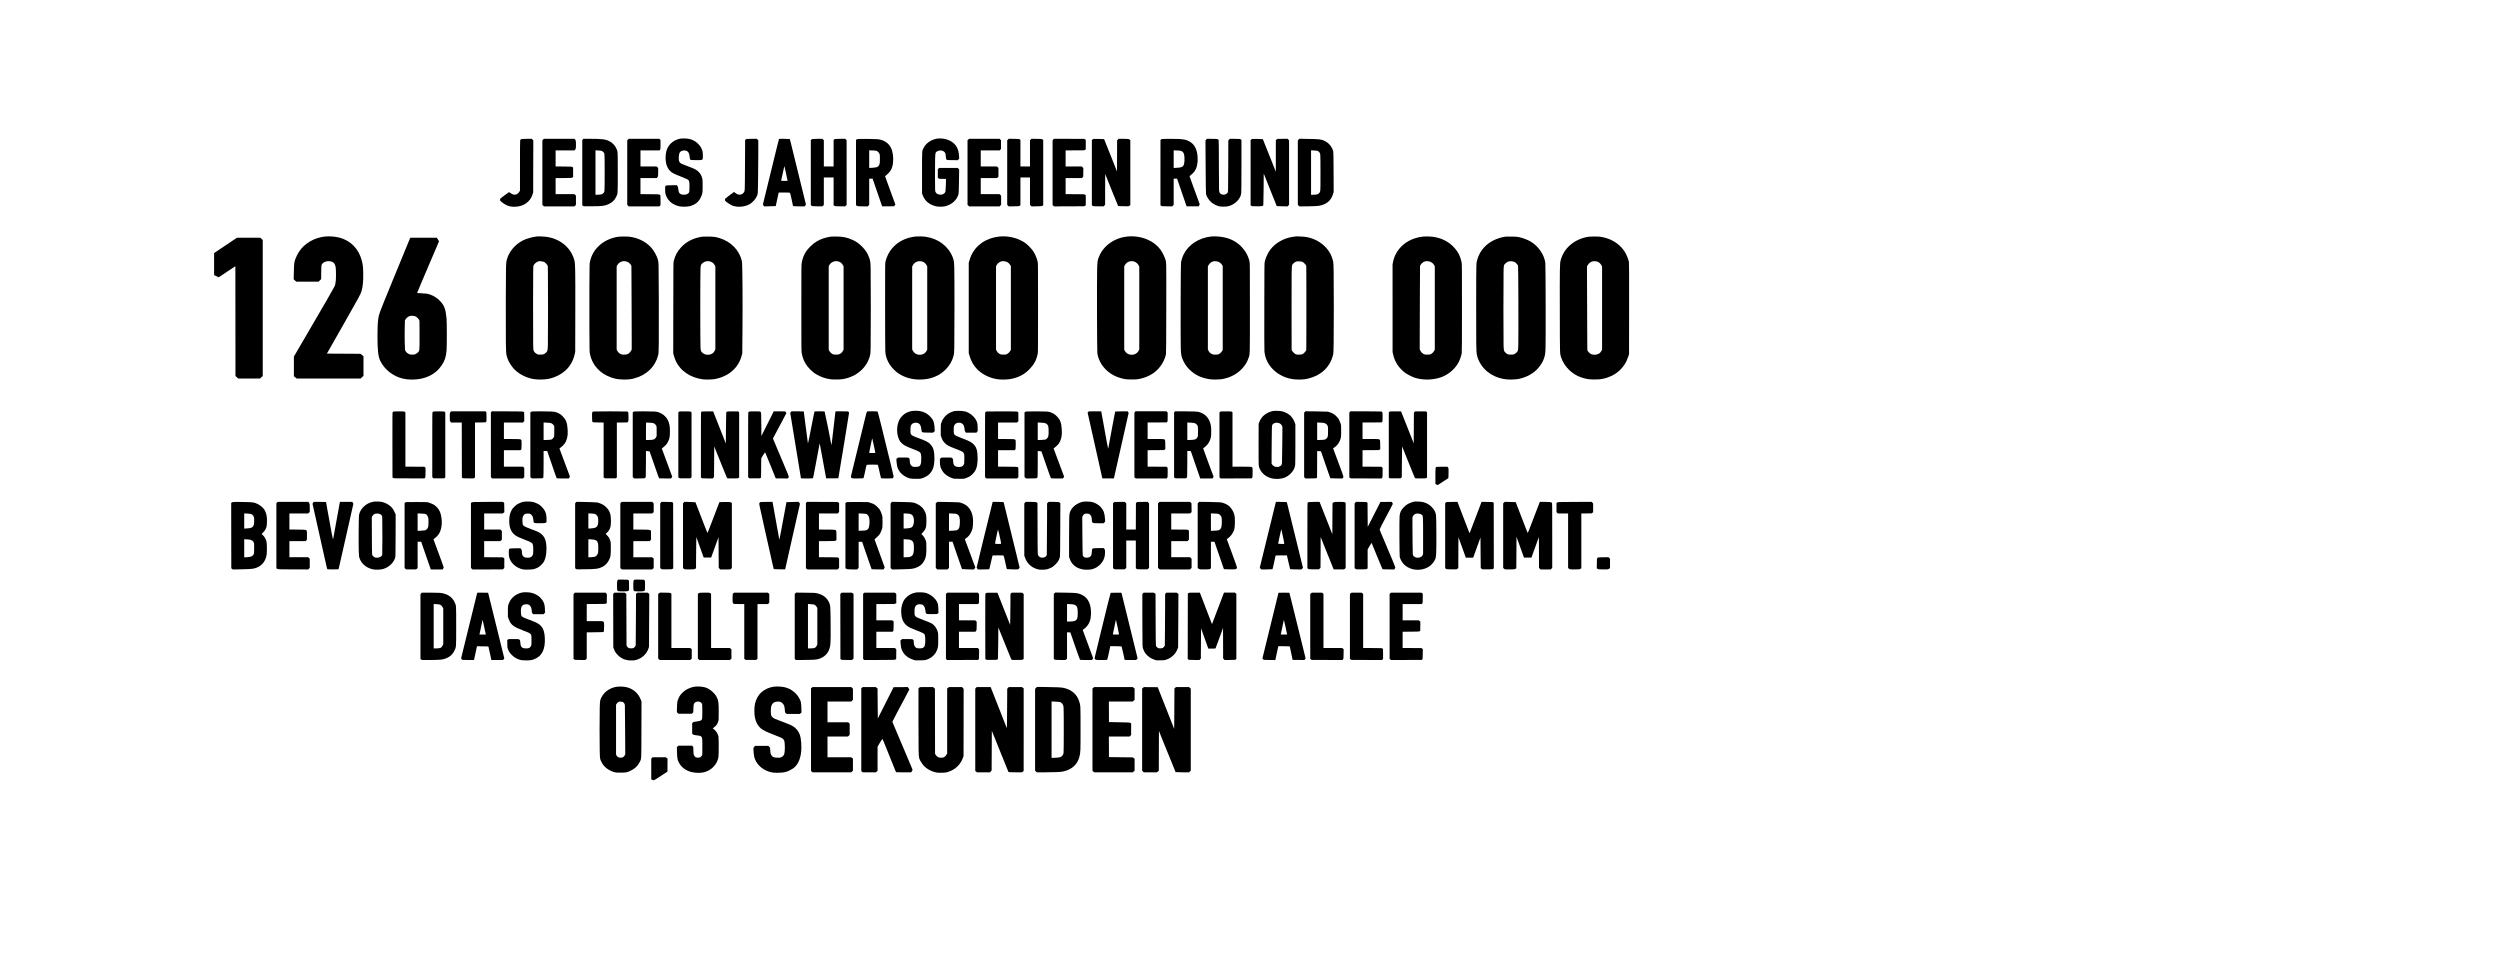<?xml version="1.0" encoding="UTF-8" standalone="yes"?>
<svg version="1.0" xmlns="http://www.w3.org/2000/svg" width="9213pt" height="3543pt" viewBox="0 0 12284 4724" preserveAspectRatio="xMidYMid meet">
  <g transform="translate(0,4724) scale(0.1,-0.1)" fill="#000000" stroke="none">
    <path d="M33447 40430 c-284 -45 -524 -215 -643 -455 -55 -112 -80 -210 -94
-369 -27 -314 45 -584 199 -749 96 -104 198 -158 556 -297 140 -55 275 -111
300 -125 105 -62 118 -107 113 -400 -3 -196 -5 -213 -26 -252 -47 -88 -166
-128 -319 -106 -137 20 -188 88 -207 276 -10 101 -15 116 -41 150 l-30 38
-250 -3 c-228 -3 -253 -5 -283 -23 -18 -11 -35 -30 -39 -43 -3 -12 -3 -93 -1
-180 5 -146 7 -163 36 -241 61 -163 160 -296 288 -387 84 -60 231 -128 333
-153 159 -40 419 -37 586 5 33 8 107 38 164 65 168 82 291 218 365 403 67 167
71 193 70 521 0 276 -2 306 -22 380 -33 119 -83 212 -157 292 -112 122 -184
160 -575 304 -118 44 -244 94 -280 112 -118 58 -150 139 -136 346 10 133 29
197 75 242 70 70 223 89 320 40 86 -44 123 -126 140 -308 5 -51 14 -100 21
-108 23 -28 86 -35 310 -34 265 0 289 5 308 64 18 52 10 305 -13 390 -37 140
-108 249 -241 374 -123 115 -251 181 -418 217 -85 19 -328 27 -409 14z"/>
    <path d="M46040 40429 c-187 -31 -371 -122 -503 -247 -68 -65 -119 -137 -169
-237 -66 -131 -63 -79 -63 -1195 l0 -1015 23 -65 c61 -170 175 -324 305 -412
86 -59 229 -123 332 -149 129 -34 360 -34 490 -1 318 82 566 310 641 592 12
43 17 178 24 635 l9 580 -36 37 -37 38 -456 0 -456 0 -32 -33 -32 -33 0 -205
0 -205 31 -30 30 -29 171 -3 171 -3 -7 -272 c-4 -150 -11 -295 -17 -324 -15
-75 -44 -113 -114 -148 -52 -26 -71 -30 -140 -30 -120 1 -200 48 -242 140 -17
37 -18 92 -21 769 -3 774 5 1086 31 1147 20 49 98 98 179 111 79 14 157 -1
220 -41 67 -43 87 -92 102 -251 17 -188 -7 -174 319 -178 l262 -3 38 39 39 40
-11 144 c-13 176 -37 275 -96 394 -117 238 -365 397 -690 444 -84 12 -219 11
-295 -1z"/>
    <path d="M25645 40411 c-43 -11 -73 -29 -85 -51 -7 -12 -10 -431 -10 -1252 l0
-1233 -33 -60 c-54 -97 -158 -154 -256 -141 -59 8 -141 47 -196 92 -25 20 -50
34 -57 31 -25 -9 -364 -259 -401 -295 -34 -33 -38 -41 -35 -82 3 -42 7 -48 76
-106 121 -101 257 -172 397 -210 95 -25 284 -30 404 -10 222 37 383 117 518
257 97 100 152 194 203 345 l28 81 3 1279 4 1280 -36 42 -36 42 -229 -1 c-126
-1 -242 -4 -259 -8z"/>
    <path d="M26687 40382 l-37 -38 0 -1585 0 -1585 38 -37 38 -37 750 0 750 0 37
38 37 38 0 225 0 225 -38 37 -38 37 -462 0 -462 0 0 394 0 395 398 3 c397 3
397 3 430 26 l32 23 0 234 0 233 -37 24 c-38 23 -40 23 -430 26 l-393 4 0 394
0 394 463 0 463 0 27 28 c40 42 47 80 47 257 0 177 -7 215 -47 257 l-27 28
-751 0 -751 0 -37 -38z"/>
    <path d="M28636 40386 l-26 -35 0 -1598 0 -1599 33 -25 32 -24 395 0 c520 1
649 17 838 106 176 82 287 189 367 354 83 170 79 107 80 1195 0 778 -3 977
-14 1025 -49 220 -204 419 -403 519 -191 96 -352 115 -969 116 l-307 0 -26
-34z m930 -561 c21 -9 54 -30 72 -48 69 -66 66 -44 72 -554 3 -255 3 -671 0
-925 -6 -511 -3 -489 -72 -555 -54 -52 -97 -64 -245 -70 l-133 -6 0 1093 0
1093 133 -6 c90 -3 146 -11 173 -22z"/>
    <path d="M30857 40382 l-37 -38 0 -1585 0 -1585 38 -37 38 -37 750 0 750 0 30
31 29 30 0 239 c0 233 -1 240 -22 261 -33 34 -88 37 -545 38 l-418 1 0 395 0
395 398 0 398 0 27 28 c41 43 47 80 47 282 l0 186 -38 37 -38 37 -397 0 -397
0 0 395 0 395 468 0 468 0 25 33 c24 32 24 34 24 254 l0 222 -29 30 -30 31
-751 0 -751 0 -37 -38z"/>
    <path d="M36695 40413 c-16 -3 -42 -16 -56 -29 l-26 -25 -7 -1241 c-8 -1381
-1 -1254 -74 -1354 -88 -120 -282 -117 -415 6 l-45 41 -206 -151 c-113 -83
-214 -162 -226 -177 -12 -15 -20 -41 -20 -63 0 -32 7 -44 45 -79 57 -53 227
-164 297 -195 140 -61 355 -82 537 -52 247 42 413 133 566 313 77 90 149 228
165 318 13 71 28 1118 29 2010 l1 611 -38 37 -38 37 -229 -1 c-127 -1 -243 -4
-260 -6z"/>
    <path d="M38277 40414 c-3 -5 -55 -214 -117 -464 -550 -2241 -671 -2737 -673
-2751 0 -8 12 -34 29 -58 l29 -43 285 7 c157 4 286 8 287 9 2 2 111 502 140
639 l6 27 266 0 c198 0 272 -3 284 -12 12 -9 34 -94 76 -288 33 -151 63 -294
67 -318 5 -34 12 -46 31 -53 13 -5 142 -9 286 -9 l262 0 33 40 c17 21 32 45
32 53 0 11 -653 2673 -753 3070 -19 76 -38 142 -42 145 -10 10 -522 16 -528 6z
m348 -1707 c41 -192 75 -351 75 -353 0 -6 -273 -4 -298 2 -16 5 -21 12 -17 24
3 10 37 164 76 342 71 329 79 361 85 343 2 -5 37 -167 79 -358z"/>
    <path d="M39927 40410 c-20 -4 -49 -17 -62 -30 l-25 -23 0 -1597 0 -1597 25
-23 c34 -32 88 -39 330 -39 l210 0 38 34 37 35 0 675 0 675 240 0 240 0 0
-682 0 -683 37 -25 c36 -25 39 -25 282 -28 l246 -3 38 36 37 35 0 1588 -1
1587 -34 38 -34 39 -249 -4 c-246 -3 -249 -3 -285 -28 l-37 -25 0 -652 0 -653
-240 0 -240 0 0 648 0 647 -40 33 -39 32 -218 -1 c-120 -1 -235 -5 -256 -9z"/>
    <path d="M42165 40412 c-27 -4 -62 -16 -77 -27 l-27 -20 -1 -1601 0 -1601 24
-22 c37 -35 83 -41 326 -41 l226 0 37 38 37 38 0 642 0 642 83 0 84 0 234
-680 234 -680 295 2 294 3 30 43 31 43 -24 67 c-13 37 -112 308 -221 602 -256
694 -260 705 -260 717 0 6 36 39 79 75 192 156 281 325 311 593 29 261 -10
549 -100 729 -117 238 -342 386 -645 426 -92 12 -895 22 -970 12z m907 -585
c55 -23 113 -81 139 -140 23 -49 24 -63 24 -252 0 -162 -4 -211 -18 -258 -23
-75 -73 -131 -135 -151 -48 -16 -227 -36 -319 -36 l-53 0 0 431 0 432 163 -5
c112 -4 174 -11 199 -21z"/>
    <path d="M47577 40382 l-37 -38 0 -1585 0 -1585 38 -37 38 -37 750 0 750 0 37
38 37 38 0 225 0 225 -38 37 -38 37 -462 0 -462 0 0 395 0 395 396 0 396 0 39
31 39 31 0 219 0 219 -37 35 -38 34 -397 1 -398 0 0 395 0 395 468 0 467 0 30
38 30 37 0 212 0 212 -34 35 -35 36 -751 0 -751 0 -37 -38z"/>
    <path d="M49528 40383 l-38 -39 0 -1585 0 -1585 39 -38 39 -38 249 4 c247 3
250 3 286 28 l37 25 0 683 0 682 235 0 235 0 0 -673 0 -673 39 -38 39 -38 243
4 c237 3 245 4 287 27 l42 25 0 1606 0 1606 -42 25 c-42 23 -50 24 -287 27
l-243 4 -39 -38 -39 -38 0 -643 0 -643 -235 0 -235 0 0 653 0 652 -37 25 c-36
25 -39 25 -287 28 l-251 3 -37 -38z"/>
    <path d="M51753 40381 l-33 -40 0 -1590 0 -1590 38 -31 37 -31 740 3 740 3 38
23 37 24 0 248 0 248 -37 24 -38 23 -457 3 -458 4 0 394 0 394 403 0 402 0 30
38 30 37 3 209 3 209 -37 38 -38 39 -398 0 -398 0 0 395 0 394 463 3 462 3 33
23 32 23 0 234 0 233 -37 24 -38 23 -745 3 -745 3 -32 -40z"/>
    <path d="M53735 40413 c-16 -2 -42 -16 -57 -31 l-28 -26 0 -1601 0 -1601 33
-25 c32 -24 35 -24 287 -27 l255 -3 37 38 38 39 2 756 3 757 315 -786 c173
-431 318 -787 322 -789 3 -2 121 -5 260 -7 l254 -2 42 28 42 27 -1 1598 0
1597 -30 24 c-44 35 -89 40 -329 41 l-216 0 -37 -38 -37 -38 -2 -765 -3 -765
-315 794 c-173 436 -317 795 -320 797 -9 5 -484 13 -515 8z"/>
    <path d="M57125 40411 c-27 -3 -62 -15 -77 -26 l-27 -20 -1 -1605 0 -1605 37
-25 c36 -25 39 -25 286 -28 l249 -4 39 38 39 38 0 643 0 643 83 0 84 0 234
-680 234 -680 292 0 293 0 31 43 c22 30 29 49 25 68 -3 14 -113 318 -245 675
-131 357 -242 661 -246 675 -6 23 3 33 77 93 192 156 278 324 309 604 15 136
5 342 -22 474 -63 310 -214 501 -483 608 -104 42 -201 59 -391 70 -176 10
-741 11 -820 1z m921 -590 c58 -26 109 -82 128 -144 24 -77 35 -229 26 -349
-22 -276 -71 -317 -400 -334 l-130 -7 0 433 0 433 167 -7 c128 -5 177 -11 209
-25z"/>
    <path d="M59267 40378 l-35 -43 8 -1290 c6 -855 12 -1307 19 -1339 27 -121
136 -294 249 -397 99 -89 248 -167 392 -205 89 -24 346 -24 443 0 226 54 434
201 551 389 65 104 83 157 96 277 6 65 10 551 10 1350 l0 1248 -37 24 c-37 22
-46 23 -288 26 l-250 3 -35 -43 -35 -43 -5 -1260 c-5 -1237 -5 -1261 -25
-1294 -61 -103 -215 -140 -327 -78 -66 36 -89 85 -99 206 -4 58 -8 627 -8
1263 -1 711 -5 1166 -11 1182 -5 14 -24 33 -42 43 -29 16 -65 18 -284 21
l-251 3 -36 -43z"/>
    <path d="M61535 40413 c-16 -2 -42 -16 -57 -31 l-28 -26 0 -1601 0 -1601 33
-25 c32 -24 33 -24 282 -24 285 0 296 3 310 72 5 21 11 375 14 787 l6 749 319
-799 c176 -439 320 -800 320 -801 1 0 119 -5 264 -9 l263 -7 40 39 39 38 0
1586 0 1586 -39 38 -39 38 -244 -4 -244 -3 -42 -28 -42 -27 -1 -778 0 -777
-28 70 c-332 838 -604 1521 -609 1527 -8 8 -475 18 -517 11z"/>
    <path d="M63808 40383 l-38 -39 0 -1585 0 -1585 39 -38 40 -39 418 6 c534 8
625 20 811 107 219 103 337 240 417 485 l36 110 -4 970 c-3 717 -7 984 -16
1025 -18 77 -81 209 -134 277 -87 111 -177 185 -298 243 -162 77 -241 86 -834
95 l-400 7 -37 -39z m923 -553 c22 -6 53 -28 77 -54 78 -84 72 -5 75 -978 1
-670 -1 -887 -11 -933 -17 -83 -50 -127 -117 -160 -50 -25 -69 -28 -195 -33
l-140 -5 0 1093 0 1093 138 -6 c75 -4 153 -11 173 -17z"/>
    <path d="M15977 35619 c-526 -50 -1024 -341 -1289 -754 -59 -91 -138 -250
-172 -345 -62 -172 -66 -205 -77 -619 l-9 -383 62 -59 63 -58 550 -1 551 0 61
63 62 62 4 325 c3 220 8 337 16 364 42 129 226 213 413 188 156 -21 229 -86
274 -248 22 -78 31 -495 15 -686 -13 -152 -29 -226 -70 -314 -46 -99 -421
-747 -1490 -2577 l-501 -858 0 -482 0 -482 69 -57 69 -58 1570 0 1570 0 71 66
71 66 0 481 0 482 -72 60 -72 60 -827 5 -827 5 57 100 c32 55 125 219 208 365
83 146 335 589 560 985 780 1371 823 1450 878 1625 62 199 90 499 83 895 -6
284 -19 399 -69 595 -149 579 -552 993 -1104 1134 -205 53 -490 75 -698 55z"/>
    <path d="M26400 35624 c-254 -29 -514 -101 -705 -197 -385 -193 -689 -555
-790 -941 -48 -188 -47 -139 -52 -2051 -5 -1987 2 -2501 35 -2645 53 -229 152
-422 320 -623 217 -262 572 -463 957 -543 220 -46 592 -43 814 5 295 65 572
202 786 389 237 207 410 507 476 829 l23 108 4 1910 c4 2122 -1 2408 -42 2571
-106 424 -393 779 -800 988 -187 96 -428 167 -626 185 -138 12 -351 20 -400
15z m209 -1225 c46 -5 99 -16 117 -24 45 -19 130 -99 162 -155 l27 -45 7 -305
c9 -455 8 -3321 -2 -3580 -11 -290 -14 -302 -99 -383 -84 -79 -124 -92 -276
-92 -99 1 -115 3 -160 27 -64 33 -128 94 -156 150 -21 39 -23 63 -31 293 -5
138 -7 1062 -5 2055 3 1521 6 1811 18 1843 36 97 166 203 269 220 14 2 30 5
35 6 6 0 48 -4 94 -10z"/>
    <path d="M44998 35620 c-342 -36 -660 -155 -904 -338 -292 -219 -487 -515
-583 -886 -21 -79 -21 -88 -21 -2165 0 -1182 5 -2153 10 -2241 10 -167 32
-270 90 -415 109 -274 322 -530 585 -701 288 -187 637 -284 1020 -284 511 0
946 168 1265 489 205 206 332 430 401 705 17 68 22 132 29 396 11 421 12 3486
0 3865 -9 332 -19 397 -76 548 -206 540 -700 918 -1322 1012 -124 19 -381 26
-494 15z m346 -1240 c72 -27 144 -94 184 -168 l32 -60 0 -2047 0 -2047 -31
-59 c-75 -139 -227 -210 -402 -187 -119 16 -224 93 -281 206 l-26 51 0 2036 0
2036 29 57 c90 178 299 255 495 182z"/>
    <path d="M49115 35619 c-303 -29 -605 -132 -835 -285 -322 -214 -536 -508
-644 -884 l-36 -124 0 -2219 0 -2218 25 -89 c83 -296 211 -525 400 -714 197
-198 489 -361 784 -437 168 -44 294 -59 489 -59 196 0 337 17 511 61 315 81
554 220 787 461 210 217 328 437 391 729 17 80 18 200 18 2264 0 1808 -2 2192
-14 2250 -37 191 -133 415 -242 569 -78 110 -255 290 -366 373 -104 78 -314
182 -469 232 -257 84 -533 115 -799 90z m249 -1219 c124 -18 198 -66 268 -174
l38 -59 0 -2057 0 -2057 -27 -49 c-36 -65 -107 -134 -168 -164 -45 -22 -63
-25 -170 -25 -111 0 -124 2 -176 28 -66 32 -127 94 -163 166 l-26 50 0 2049 0
2048 30 56 c52 97 152 171 249 188 64 11 68 11 145 0z"/>
    <path d="M55405 35619 c-422 -39 -816 -225 -1096 -516 -145 -152 -249 -315
-324 -514 -58 -150 -64 -202 -76 -584 -15 -488 -6 -3958 10 -4110 14 -127 58
-271 126 -411 191 -394 563 -694 1022 -823 202 -57 274 -66 548 -66 234 1 258
2 380 28 396 84 706 256 944 523 180 202 321 485 352 704 9 63 13 647 15 2280
3 2389 7 2200 -52 2385 -37 116 -133 311 -206 417 -327 480 -973 749 -1643
687z m287 -1220 c112 -24 208 -100 262 -207 l26 -51 0 -2036 0 -2036 -26 -51
c-76 -151 -231 -229 -408 -206 -121 16 -219 83 -275 187 l-31 59 0 2046 0
2047 26 50 c79 157 249 235 426 198z"/>
    <path d="M59511 35619 c-598 -67 -1101 -390 -1343 -862 -61 -118 -123 -307
-139 -422 -16 -123 -25 -3867 -10 -4230 14 -331 32 -409 141 -630 146 -295
399 -543 717 -703 157 -80 427 -155 620 -173 155 -15 445 -7 567 16 423 76
779 279 1035 590 115 139 187 267 246 435 75 218 70 29 70 2480 0 2109 -1
2198 -19 2275 -134 575 -595 1029 -1189 1170 -220 52 -513 75 -696 54z m356
-1241 c64 -23 152 -101 187 -165 l26 -46 0 -2060 0 -2060 -30 -52 c-37 -65
-105 -129 -168 -158 -39 -18 -65 -22 -162 -22 -111 0 -118 1 -182 33 -76 37
-124 87 -162 168 l-26 55 0 2042 0 2043 35 60 c59 100 148 167 244 184 64 12
176 1 238 -22z"/>
    <path d="M63680 35624 c-14 -2 -65 -9 -115 -15 -373 -47 -733 -213 -987 -457
-129 -125 -213 -237 -292 -392 -75 -148 -110 -241 -139 -370 -21 -95 -21 -102
-24 -2195 -3 -1315 0 -2143 6 -2216 28 -337 174 -644 426 -894 274 -274 648
-446 1051 -485 253 -24 491 -9 699 45 630 161 1059 579 1197 1164 18 76 21
138 28 556 11 603 11 2878 0 3490 -8 506 -9 513 -72 705 -183 562 -753 991
-1393 1049 -132 12 -350 20 -385 15z m313 -1248 c54 -27 133 -101 165 -155
l27 -46 5 -1035 c4 -569 4 -1501 0 -2071 l-5 -1037 -40 -57 c-45 -66 -117
-127 -172 -147 -50 -17 -246 -17 -296 0 -48 17 -150 111 -185 171 l-27 46 -3
1895 c-3 1909 1 2210 32 2283 18 44 105 123 169 153 48 23 61 25 172 22 92 -3
129 -8 158 -22z"/>
    <path d="M69953 35618 c-134 -9 -290 -41 -438 -90 -417 -138 -741 -406 -930
-769 -67 -131 -108 -245 -137 -394 l-23 -110 1 -2155 0 -2155 23 -105 c45
-206 113 -367 228 -539 91 -137 235 -285 373 -384 116 -82 341 -197 465 -236
435 -140 991 -115 1393 62 334 147 617 411 774 720 61 121 126 315 141 424 9
66 12 622 12 2223 0 2035 -1 2140 -18 2235 -38 204 -115 396 -219 547 -254
368 -613 602 -1067 694 -143 29 -405 44 -578 32z m246 -1218 c116 -19 204 -80
266 -184 l35 -60 0 -2049 0 -2050 -32 -55 c-42 -75 -98 -129 -167 -161 -50
-23 -68 -26 -171 -26 -105 0 -120 2 -171 27 -70 35 -128 93 -168 168 l-31 58
1 918 c1 506 4 1430 8 2054 l6 1135 22 41 c29 55 106 129 162 156 77 37 138
44 240 28z"/>
    <path d="M30335 35601 c-356 -64 -667 -214 -905 -438 -229 -216 -372 -468
-442 -783 -20 -93 -21 -124 -27 -1200 -3 -608 -3 -1584 0 -2170 5 -1051 6
-1066 28 -1173 112 -542 505 -968 1066 -1153 193 -63 317 -84 535 -91 223 -7
390 7 545 47 624 158 1054 567 1201 1142 27 102 27 106 34 603 9 622 1 3538
-10 3810 -7 172 -12 213 -34 288 -62 207 -198 449 -340 604 -264 287 -648 474
-1071 523 -146 16 -464 11 -580 -9z m398 -1201 c37 -6 89 -21 115 -34 57 -29
126 -97 156 -151 l21 -40 6 -1180 c4 -649 7 -1573 8 -2053 l1 -873 -26 -51
c-36 -71 -107 -143 -173 -175 -51 -26 -66 -28 -171 -28 -103 0 -121 3 -171 26
-69 32 -125 86 -167 161 l-32 55 0 2050 0 2049 35 60 c73 122 162 176 320 193
6 0 41 -4 78 -9z"/>
    <path d="M34445 35601 c-404 -75 -712 -234 -966 -499 -188 -195 -308 -418
-376 -697 -16 -65 -18 -234 -20 -2299 l-3 -2229 34 -122 c20 -67 51 -158 70
-204 224 -522 735 -877 1370 -952 124 -15 452 -6 561 14 207 39 368 93 537
179 400 203 679 545 790 968 l30 115 10 1113 c14 1422 -1 3292 -27 3412 -117
538 -536 971 -1108 1144 -189 57 -274 68 -552 72 -211 3 -266 1 -350 -15z
m440 -1206 c62 -17 136 -58 172 -97 12 -13 38 -50 57 -82 l36 -60 0 -2043 0
-2044 -26 -52 c-39 -76 -69 -112 -125 -147 -67 -44 -130 -61 -225 -61 -102 0
-168 24 -250 90 -76 62 -90 95 -104 242 -14 152 -15 3759 0 3921 12 143 28
186 89 239 110 98 238 129 376 94z"/>
    <path d="M40825 35613 c-84 -10 -252 -49 -350 -80 -256 -82 -462 -208 -661
-407 -240 -240 -358 -464 -420 -801 -18 -95 -19 -196 -19 -2210 0 -2005 1
-2115 18 -2220 45 -265 133 -467 292 -670 71 -91 201 -219 290 -287 241 -183
568 -308 887 -339 150 -14 449 -7 568 15 660 119 1159 552 1316 1144 24 88 27
123 34 377 11 370 11 3593 0 3945 -9 294 -17 348 -76 510 -73 205 -176 362
-349 536 -148 149 -263 231 -445 318 -272 129 -504 177 -855 174 -110 0 -213
-3 -230 -5z m429 -1242 c71 -35 111 -74 160 -155 l36 -60 0 -2049 0 -2049 -40
-68 c-46 -78 -83 -113 -160 -149 -49 -23 -67 -26 -170 -26 -97 0 -123 4 -162
22 -63 29 -131 93 -168 158 l-30 52 0 2057 0 2057 21 41 c91 179 332 259 513
169z"/>
    <path d="M73985 35614 c-688 -103 -1199 -503 -1383 -1084 -70 -219 -65 -74
-69 -2145 -4 -1946 2 -2437 32 -2575 59 -267 204 -529 406 -730 270 -269 655
-444 1061 -481 185 -17 454 -6 603 25 385 80 740 281 957 543 132 158 217 303
273 463 55 157 64 220 76 510 15 379 6 4062 -10 4183 -56 409 -343 826 -724
1049 -159 93 -390 180 -583 219 -92 18 -149 22 -359 24 -137 2 -263 1 -280 -1z
m369 -1225 c27 -5 64 -19 82 -30 51 -31 142 -135 155 -177 14 -46 25 -3477 12
-3882 -10 -299 -11 -305 -90 -385 -26 -25 -69 -58 -97 -73 -46 -24 -62 -26
-161 -27 -152 0 -192 13 -276 92 -85 81 -89 94 -100 378 -9 258 -10 3176 0
3600 7 334 7 333 105 422 107 98 192 117 370 82z"/>
    <path d="M78039 35605 c-333 -52 -649 -197 -889 -407 -229 -200 -383 -449
-467 -753 -41 -149 -45 -409 -40 -2560 5 -2166 -1 -2005 72 -2222 145 -435
533 -818 980 -967 214 -72 357 -97 591 -103 356 -10 634 47 919 188 304 150
554 399 707 703 22 45 62 142 87 216 l46 135 3 2240 c2 1693 0 2253 -9 2295
-37 174 -134 395 -240 551 -257 375 -703 632 -1194 689 -125 14 -462 11 -566
-5z m476 -1231 c70 -32 138 -101 176 -175 l29 -58 0 -2044 0 -2043 -36 -60
c-48 -81 -79 -110 -149 -145 -102 -50 -245 -54 -348 -10 -58 25 -141 101 -170
156 l-22 40 -6 1130 c-4 622 -7 1549 -8 2060 l-1 930 31 53 c57 101 155 174
257 192 79 15 186 3 247 -26z"/>
    <path d="M11083 35183 l-563 -376 0 -544 0 -544 78 -35 c42 -20 94 -43 115
-51 l38 -16 407 272 407 271 3 -2698 2 -2698 69 -62 70 -62 531 0 532 0 69 61
69 61 0 3343 0 3342 -59 56 -60 57 -573 -1 -573 0 -562 -376z"/>
    <path d="M20145 35528 c-93 -225 -822 -1997 -1008 -2453 -506 -1238 -519
-1275 -552 -1508 -26 -190 -38 -441 -37 -837 0 -712 35 -1017 142 -1231 217
-435 644 -763 1131 -867 155 -34 255 -44 434 -43 633 1 1145 248 1444 696 158
236 212 399 243 735 18 191 18 1374 0 1565 -44 467 -110 647 -321 868 -133
140 -304 250 -493 316 -121 42 -174 50 -416 60 -118 5 -215 11 -218 13 -2 2
91 227 207 499 116 272 360 843 541 1269 l330 775 -23 39 c-12 22 -37 62 -56
88 l-35 48 -649 0 -650 0 -14 -32z m238 -3820 c73 -25 172 -111 211 -183 21
-40 21 -43 21 -740 0 -814 3 -779 -84 -863 -31 -29 -81 -65 -111 -80 -49 -24
-66 -27 -160 -27 -97 0 -110 2 -172 32 -75 35 -137 92 -169 155 -21 41 -23 61
-31 406 -6 217 -6 508 -1 727 l9 365 39 56 c62 90 145 148 234 164 54 10 168
3 214 -12z"/>
    <path d="M44832 27049 c-95 -11 -238 -59 -332 -112 -101 -57 -231 -187 -288
-288 -166 -295 -176 -720 -24 -1029 26 -52 58 -96 107 -146 105 -107 219 -167
570 -301 320 -122 364 -150 385 -245 18 -84 24 -274 11 -383 -23 -199 -81
-249 -283 -248 -81 0 -104 4 -145 24 -87 43 -133 142 -133 284 0 81 -11 110
-52 135 -31 18 -51 20 -278 20 l-245 0 -41 -38 -41 -37 8 -129 c5 -71 18 -167
29 -215 56 -236 218 -429 455 -542 153 -73 189 -80 430 -86 240 -6 303 3 436
61 120 52 185 94 264 171 177 174 249 401 248 780 -1 372 -56 550 -223 709
-98 94 -186 138 -515 261 -348 130 -379 147 -418 218 -20 38 -22 55 -21 197 0
168 10 211 61 278 37 49 113 82 189 82 179 0 258 -87 283 -313 6 -53 16 -107
22 -120 21 -46 47 -51 309 -54 l245 -3 43 38 44 39 -11 159 c-11 172 -35 285
-77 372 -60 123 -214 276 -356 356 -172 96 -408 134 -656 105z"/>
    <path d="M46975 27049 c-79 -5 -119 -14 -191 -41 -267 -100 -443 -283 -535
-553 -23 -67 -24 -81 -24 -345 l0 -275 34 -90 c44 -121 82 -185 153 -261 111
-118 195 -164 549 -300 432 -165 424 -156 424 -479 0 -110 -3 -216 -8 -236
-13 -61 -65 -129 -116 -152 -66 -29 -227 -29 -291 0 -93 42 -125 101 -135 248
-8 120 -17 149 -60 175 -30 19 -49 20 -272 20 -232 0 -241 -1 -273 -22 -46
-31 -53 -68 -47 -223 7 -148 22 -218 73 -325 97 -207 274 -353 539 -447 80
-28 81 -28 325 -28 l245 1 95 32 c144 49 232 102 331 201 163 163 227 336 244
656 9 161 -9 417 -35 520 -23 89 -64 171 -121 241 -108 130 -231 200 -599 337
-264 99 -336 133 -378 181 -38 44 -45 94 -40 277 4 149 16 185 80 246 47 46
99 64 179 64 81 0 131 -19 181 -68 52 -51 77 -117 91 -241 11 -94 16 -111 42
-144 l30 -38 255 0 256 0 33 43 33 42 -5 175 c-4 154 -7 184 -29 247 -38 108
-93 197 -172 280 -107 113 -233 196 -373 244 -100 34 -303 50 -488 38z"/>
    <path d="M62595 27050 c-219 -23 -468 -161 -598 -332 -61 -80 -94 -142 -129
-239 l-23 -64 -3 -990 c-2 -666 1 -1013 8 -1059 29 -191 163 -387 345 -505
160 -105 330 -153 540 -153 292 -1 500 79 683 262 130 130 205 273 222 423 6
46 10 505 10 1039 l0 957 -26 73 c-62 174 -158 314 -275 402 -131 99 -318 174
-451 181 -173 11 -236 11 -303 5z m236 -596 c72 -20 122 -62 156 -128 l26 -51
-7 -860 c-4 -473 -11 -890 -15 -926 -13 -97 -26 -119 -101 -159 -58 -30 -73
-34 -140 -34 -111 0 -180 34 -241 118 l-29 39 1 416 c1 229 4 650 8 936 7 576
4 556 74 609 75 58 160 70 268 40z"/>
    <path d="M19335 27021 c-11 -5 -28 -17 -38 -28 -16 -19 -17 -107 -15 -1618 l3
-1599 35 -20 c34 -21 46 -21 789 -21 l754 0 21 28 c20 27 21 43 24 257 l3 228
-25 28 -24 29 -471 3 -471 3 0 1333 0 1333 -26 24 c-26 24 -26 24 -282 26
-141 1 -266 -2 -277 -6z"/>
    <path d="M21300 27019 c-13 -5 -33 -17 -42 -26 -17 -15 -18 -98 -18 -1608 l0
-1591 31 -30 30 -29 264 0 263 0 26 24 26 24 0 1597 0 1597 -26 24 c-26 24
-26 24 -277 26 -153 1 -262 -2 -277 -8z"/>
    <path d="M22142 27002 c-39 -37 -45 -77 -41 -284 l4 -163 30 -37 30 -38 262 0
263 0 2 -1351 3 -1352 28 -21 c27 -20 40 -21 290 -21 l262 0 33 24 32 25 0
1347 0 1348 260 3 c255 3 260 3 282 26 23 22 23 27 23 246 0 224 0 224 -24
250 l-24 26 -843 0 -842 0 -30 -28z"/>
    <path d="M24147 27002 l-27 -28 0 -1590 0 -1590 33 -32 33 -32 755 0 755 0 32
33 32 33 0 225 0 225 -33 32 -33 32 -467 0 -467 0 0 405 0 405 408 0 409 0 24
26 c24 25 24 29 27 231 2 137 -1 215 -8 233 -22 54 -32 55 -462 58 l-398 3 0
404 0 405 469 0 469 0 31 36 31 35 -2 216 -3 216 -28 21 c-28 21 -33 21 -791
24 l-762 3 -27 -29z"/>
    <path d="M26135 27022 c-11 -4 -32 -15 -47 -26 l-28 -18 0 -1594 0 -1593 37
-28 36 -28 263 0 c294 0 288 -2 304 71 5 21 10 317 10 657 l0 617 89 0 88 0
51 -147 c340 -995 405 -1180 419 -1190 13 -10 90 -13 304 -13 l287 0 31 41
c29 40 29 43 16 78 -8 20 -125 333 -260 695 l-246 660 33 25 c203 158 276 257
332 452 39 137 49 260 37 455 -21 339 -73 475 -251 655 -83 83 -108 102 -190
142 -130 63 -188 76 -385 87 -190 11 -899 12 -930 2z m895 -563 c74 -13 138
-54 175 -113 l30 -49 0 -246 c0 -242 0 -247 -25 -294 -30 -59 -76 -102 -127
-118 -21 -6 -113 -14 -205 -16 l-168 -5 0 431 0 431 133 -6 c72 -3 157 -10
187 -15z"/>
    <path d="M29181 27021 c-91 -11 -93 -15 -89 -273 3 -211 4 -218 26 -240 22
-23 27 -23 282 -26 l260 -3 0 -1349 0 -1349 33 -23 c32 -23 36 -23 299 -23
l266 0 26 24 26 24 0 1349 0 1348 254 0 c254 0 255 0 283 24 23 20 28 34 34
92 9 105 -2 381 -16 401 -8 10 -35 19 -71 24 -72 9 -1538 9 -1613 0z"/>
    <path d="M31165 27023 c-11 -3 -32 -14 -47 -25 l-28 -19 0 -1592 0 -1592 40
-33 40 -33 255 3 c248 3 255 4 277 25 15 15 24 41 29 80 4 32 8 324 8 649 l1
590 88 -4 c48 -3 89 -8 92 -13 3 -4 106 -303 230 -663 186 -543 228 -656 245
-660 11 -3 146 -6 300 -6 l280 0 28 39 c15 22 27 44 27 50 0 6 -115 317 -255
691 -140 375 -255 684 -255 689 0 4 41 40 90 79 108 86 167 159 220 268 66
133 81 211 87 430 9 305 -21 470 -115 649 -55 104 -192 239 -300 294 -149 77
-208 92 -387 101 -169 9 -916 11 -950 3z m755 -553 c101 -5 168 -14 192 -24
51 -22 105 -71 131 -120 21 -39 22 -53 22 -276 l0 -235 -30 -60 c-55 -110
-123 -134 -372 -135 l-123 0 0 430 c0 338 3 430 13 430 6 -1 82 -5 167 -10z"/>
    <path d="M33390 27023 c-8 -3 -25 -15 -37 -26 l-23 -20 0 -1598 0 -1597 38
-24 c36 -23 42 -23 294 -23 l257 0 30 29 31 30 0 1592 0 1593 -32 23 c-32 22
-39 23 -288 25 -140 1 -262 -1 -270 -4z"/>
    <path d="M34497 27020 c-16 -5 -35 -14 -43 -21 -12 -10 -14 -233 -14 -1613 l0
-1603 26 -24 c26 -24 26 -24 287 -27 l262 -3 35 36 35 36 5 751 5 751 314
-781 c313 -781 313 -782 345 -787 17 -4 140 -5 273 -3 240 3 242 3 267 27 l26
24 0 1597 0 1597 -26 24 -26 24 -268 0 c-301 0 -301 0 -316 -73 -4 -20 -10
-367 -13 -771 l-6 -735 -311 790 -311 789 -259 2 c-142 1 -272 -2 -287 -7z"/>
    <path d="M36820 27019 c-13 -5 -33 -17 -42 -26 -17 -15 -18 -98 -18 -1608 l0
-1591 31 -30 30 -29 264 0 c262 0 265 0 287 23 l23 23 5 472 5 472 79 130 c43
72 86 138 96 148 16 17 26 -3 188 -405 95 -233 212 -522 260 -643 l88 -220
296 -3 296 -2 26 31 c14 17 26 41 26 54 0 25 -65 185 -343 840 -91 215 -226
535 -301 713 l-136 323 41 81 c23 45 171 324 330 621 159 296 289 542 289 547
0 21 -43 78 -63 84 -12 3 -142 6 -289 6 l-268 0 -304 -607 -305 -608 -1 455
c-1 250 -5 512 -9 582 -10 185 12 172 -304 175 -152 1 -262 -2 -277 -8z"/>
    <path d="M38862 26997 c-18 -18 -32 -42 -32 -53 0 -24 518 -3183 525 -3201 3
-10 70 -13 288 -13 211 0 287 3 299 13 12 9 46 171 128 617 118 642 186 1003
199 1060 l8 35 6 -30 c4 -16 45 -241 92 -500 48 -258 116 -632 153 -830 l67
-360 297 0 c163 0 299 2 301 5 7 6 527 3182 527 3214 0 12 -12 33 -26 47 l-26
24 -309 3 c-279 3 -309 1 -309 -13 0 -17 -134 -1179 -171 -1475 -18 -148 -29
-207 -29 -154 0 50 -321 1628 -332 1636 -14 8 -451 11 -483 2 -18 -4 -28 -49
-98 -407 -171 -883 -231 -1177 -238 -1170 -3 5 -50 359 -104 788 -53 429 -99
783 -101 787 -3 5 -139 8 -303 8 l-297 0 -32 -33z"/>
    <path d="M42602 27021 c-8 -4 -38 -107 -69 -227 -126 -504 -681 -2779 -714
-2927 -9 -44 -9 -63 -1 -83 22 -48 59 -54 326 -54 135 0 256 4 269 9 22 9 28
29 86 293 33 155 64 299 67 318 4 19 14 41 22 48 19 14 518 17 541 3 9 -6 33
-94 62 -233 91 -422 90 -419 116 -429 33 -12 515 -12 547 1 15 5 34 25 43 45
20 42 38 -44 -163 785 -393 1619 -597 2436 -612 2448 -18 14 -498 18 -520 3z
m338 -1684 c38 -181 70 -335 70 -343 0 -11 -26 -14 -150 -14 -142 0 -150 1
-150 20 0 10 25 138 55 282 83 405 88 423 97 402 4 -11 39 -167 78 -347z"/>
    <path d="M48478 27021 c-21 -4 -47 -16 -58 -26 -20 -18 -20 -30 -20 -1610 l0
-1591 33 -32 33 -32 755 0 755 0 32 33 32 33 -2 234 -3 233 -28 21 c-28 21
-38 21 -498 24 l-469 3 0 404 0 405 408 0 409 0 24 26 c24 25 24 29 27 231 2
137 -1 215 -8 233 -22 54 -32 55 -462 58 l-398 3 0 404 0 405 469 0 469 0 31
36 31 35 -2 216 -3 216 -28 21 c-28 21 -33 21 -760 23 -403 0 -749 -2 -769 -6z"/>
    <path d="M50415 27022 c-11 -4 -32 -15 -47 -26 l-28 -18 0 -1587 0 -1587 39
-38 38 -37 261 3 c292 3 286 2 302 74 5 21 10 316 10 655 l0 615 88 -4 c48 -2
90 -7 93 -11 4 -3 106 -298 228 -656 124 -363 230 -656 239 -662 12 -10 89
-13 303 -13 l287 0 30 41 31 41 -29 77 c-15 42 -132 355 -259 695 l-232 620
33 25 c203 158 276 257 332 452 39 137 49 260 37 455 -20 323 -71 466 -228
634 -83 88 -169 148 -275 192 -145 59 -148 59 -713 63 -286 3 -529 1 -540 -3z
m895 -563 c73 -12 138 -54 173 -111 26 -42 30 -60 39 -175 11 -148 3 -312 -18
-384 -19 -63 -84 -132 -139 -149 -22 -6 -115 -14 -207 -17 l-168 -6 0 432 0
431 133 -6 c72 -3 157 -10 187 -15z"/>
    <path d="M53473 26998 l-32 -33 288 -1285 c159 -707 321 -1432 361 -1612 l73
-328 31 -5 c17 -3 145 -5 285 -3 l254 3 363 1610 362 1609 -26 38 -27 38 -302
-2 c-166 -2 -304 -6 -308 -10 -4 -4 -70 -350 -147 -770 -192 -1051 -195 -1065
-201 -1048 -11 27 -78 393 -247 1334 -44 247 -83 459 -86 472 l-6 24 -302 0
-302 0 -31 -32z"/>
    <path d="M55768 26996 l-28 -35 0 -1589 0 -1590 34 -26 35 -26 758 0 759 0 25
33 c24 32 24 34 24 259 l0 228 -28 27 -27 28 -465 3 -465 3 0 404 0 404 403 3
402 3 33 24 33 23 -3 218 c-3 244 -5 250 -77 270 -21 6 -193 10 -413 10 l-378
0 0 405 0 405 471 2 472 3 21 28 c20 27 21 40 21 242 l0 214 -29 30 -30 31
-760 0 -761 0 -27 -34z"/>
    <path d="M57717 27002 l-27 -28 0 -1596 0 -1597 33 -23 c32 -23 36 -23 294
-23 258 0 263 0 285 22 15 15 24 41 29 80 4 32 8 325 8 651 l1 592 84 0 c71 0
85 -3 91 -17 4 -10 101 -292 217 -628 115 -335 217 -631 226 -657 l17 -48 300
0 300 0 29 41 29 41 -257 689 c-141 378 -256 695 -256 703 0 8 17 25 38 37 62
38 172 150 222 226 52 79 100 200 121 308 9 47 14 139 13 275 0 169 -4 222
-21 300 -72 331 -245 533 -545 636 -63 22 -101 26 -273 34 -110 5 -365 10
-566 10 l-365 0 -27 -28z m815 -532 c166 -11 216 -27 269 -88 61 -69 64 -84
64 -337 0 -212 -2 -233 -21 -275 -53 -114 -114 -141 -341 -147 l-163 -5 0 431
0 431 23 0 c12 0 88 -5 169 -10z"/>
    <path d="M59980 27023 c-8 -3 -25 -15 -37 -26 l-23 -20 0 -1597 0 -1596 28
-27 28 -27 764 2 763 3 21 28 c20 27 21 42 24 250 3 248 -1 264 -58 284 -25 8
-163 12 -482 12 l-448 1 0 1333 0 1334 -26 24 c-26 24 -26 24 -282 26 -141 1
-264 -1 -272 -4z"/>
    <path d="M64113 26998 l-33 -34 0 -1585 0 -1585 33 -33 34 -32 261 3 c257 3
262 3 284 26 l23 23 3 647 2 648 93 -4 c50 -2 92 -5 93 -6 0 0 103 -298 227
-660 125 -362 229 -662 233 -665 3 -3 138 -7 300 -9 l295 -3 19 23 c48 59 58
22 -174 646 -119 319 -236 632 -260 696 l-44 116 56 38 c122 80 222 204 282
348 53 129 62 201 58 497 l-4 262 -37 110 c-20 61 -54 139 -74 175 -49 83
-181 215 -263 263 -74 43 -199 93 -268 108 -26 5 -285 12 -577 16 l-530 5 -32
-34z m896 -533 c106 -10 190 -67 229 -154 14 -29 17 -76 17 -256 0 -254 -8
-295 -74 -361 -57 -56 -93 -65 -288 -71 l-173 -6 0 432 0 432 118 -6 c64 -3
141 -8 171 -10z"/>
    <path d="M66328 26996 l-28 -35 0 -1590 0 -1589 38 -24 37 -23 755 -3 756 -3
24 33 c25 33 25 34 25 260 l0 228 -28 27 -27 28 -465 3 -465 3 0 404 0 404
403 3 402 3 33 24 33 23 -3 218 c-3 244 -5 250 -77 270 -21 6 -193 10 -413 10
l-378 0 0 405 0 405 471 2 472 3 21 28 c20 27 21 40 21 247 0 252 1 248 -87
261 -29 4 -377 8 -773 8 l-720 1 -27 -34z"/>
    <path d="M68300 27023 c-8 -3 -25 -15 -37 -26 l-23 -20 0 -1597 0 -1597 26
-24 26 -24 263 0 264 0 30 29 31 30 1 365 c1 201 5 541 8 755 l6 390 314 -782
c313 -781 313 -782 345 -787 17 -4 140 -5 273 -3 240 3 242 3 267 27 l26 24 0
1597 0 1597 -26 24 -26 24 -269 0 -269 0 -27 -28 -28 -27 -5 -757 -5 -757
-311 785 -311 784 -264 2 c-145 1 -271 -1 -279 -4z"/>
    <path d="M70582 24300 c-49 -20 -52 -50 -52 -460 l0 -380 55 -27 55 -27 33 19
c17 10 136 87 263 171 l232 152 7 210 c8 233 4 281 -30 320 l-23 27 -259 2
c-144 1 -268 -2 -281 -7z"/>
    <path d="M18330 22585 c-208 -46 -360 -132 -497 -279 -103 -110 -175 -253
-194 -388 -15 -106 -23 -1440 -11 -1759 10 -245 13 -272 37 -345 102 -307 410
-535 762 -563 128 -10 278 1 385 28 280 72 529 301 605 557 16 54 18 145 21
1090 l3 1032 -39 90 c-72 166 -138 256 -255 348 -104 81 -211 133 -362 176
-95 27 -360 34 -455 13z m353 -613 c74 -42 90 -68 99 -160 10 -114 9 -1781 -1
-1826 -21 -87 -126 -150 -251 -149 -85 0 -130 16 -186 65 -72 63 -68 3 -72
1016 l-4 913 33 55 c57 95 127 127 257 120 57 -4 84 -11 125 -34z"/>
    <path d="M25750 22589 c-83 -12 -220 -61 -307 -110 -53 -30 -109 -74 -174
-139 -83 -83 -102 -108 -143 -191 -71 -146 -97 -261 -103 -454 -12 -367 90
-618 310 -767 83 -56 207 -113 452 -208 356 -138 384 -157 406 -284 16 -88 16
-353 0 -421 -17 -71 -50 -116 -112 -150 -50 -28 -61 -30 -152 -29 -119 2 -172
20 -221 74 -40 44 -56 92 -57 170 -1 92 -13 144 -45 183 l-29 37 -230 0 c-126
0 -248 -5 -270 -10 -69 -16 -75 -32 -75 -197 0 -172 16 -255 70 -368 103 -215
339 -395 596 -456 80 -19 110 -21 294 -16 218 5 265 13 390 64 101 41 168 88
260 182 57 57 98 110 122 157 78 149 119 363 119 619 -1 407 -89 622 -317 774
-81 54 -159 88 -463 202 -313 117 -366 150 -391 237 -5 20 -10 100 -10 177 0
129 2 144 26 195 53 114 102 145 234 145 85 0 100 -3 141 -27 81 -48 126 -142
136 -288 11 -160 10 -160 311 -160 246 0 267 2 308 35 l29 23 -1 149 c-2 183
-19 268 -78 389 -35 70 -65 111 -132 183 -97 103 -138 134 -251 190 -111 55
-189 79 -290 91 -102 11 -273 11 -353 -1z"/>
    <path d="M53205 22586 c-308 -72 -548 -269 -635 -522 -35 -99 -40 -258 -40
-1246 l0 -947 26 -73 c92 -257 256 -419 501 -498 129 -42 208 -53 368 -53 117
1 156 5 236 26 165 43 291 119 415 250 154 162 224 351 224 609 0 77 -11 112
-48 151 l-26 27 -230 0 c-127 0 -247 -5 -267 -10 -62 -17 -71 -36 -81 -168
-12 -153 -21 -185 -66 -230 -45 -45 -102 -64 -192 -64 -105 -1 -168 39 -189
121 -5 20 -13 446 -17 961 l-7 925 36 60 c48 82 80 99 182 100 97 0 145 -20
192 -83 42 -56 54 -96 60 -217 9 -173 14 -175 341 -175 l238 0 38 39 39 40 -7
127 c-16 282 -71 437 -211 591 -100 111 -284 216 -434 249 -97 21 -371 27
-446 10z"/>
    <path d="M69441 22580 c-209 -59 -321 -121 -451 -250 -149 -149 -202 -257
-220 -452 -16 -159 -8 -1944 8 -2013 17 -68 73 -185 126 -260 181 -253 523
-393 870 -356 329 36 573 192 720 461 54 100 66 160 77 405 14 290 6 1710 -11
1815 -23 152 -88 272 -213 398 -89 91 -175 149 -291 197 -123 51 -196 64 -381
70 -141 5 -169 3 -234 -15z m366 -601 c22 -11 53 -31 67 -45 50 -51 51 -68 51
-1029 l0 -890 -26 -56 c-25 -52 -33 -59 -94 -90 -58 -28 -79 -33 -139 -33
-106 -1 -193 44 -234 119 -15 26 -18 93 -23 545 -4 283 -7 700 -8 925 -1 400
0 411 20 445 41 68 90 109 159 131 41 14 180 0 227 -22z"/>
    <path d="M11450 22573 c-19 -3 -47 -14 -62 -24 l-28 -20 2 -1606 3 -1606 37
-30 38 -30 457 11 c495 12 556 19 707 76 273 104 446 325 497 633 20 120 17
547 -4 643 -27 120 -88 233 -171 315 l-71 70 75 75 c83 82 139 176 165 276 22
83 30 325 16 464 -13 128 -52 260 -103 348 -68 120 -207 240 -360 312 -157 73
-198 80 -523 90 -295 9 -612 10 -675 3z m881 -589 c57 -18 101 -60 135 -129
25 -52 26 -58 22 -217 -3 -158 -4 -165 -33 -223 -51 -101 -112 -127 -337 -141
l-118 -7 0 373 0 373 143 -7 c80 -4 162 -13 188 -22z m-97 -1254 c94 -12 157
-41 202 -94 52 -60 56 -92 52 -355 -3 -219 -5 -239 -25 -277 -50 -94 -130
-131 -298 -140 -55 -3 -115 -7 -132 -9 l-33 -4 0 447 0 447 78 -3 c42 -1 112
-7 156 -12z"/>
    <path d="M13612 22547 l-32 -33 0 -1599 1 -1600 26 -19 c42 -31 140 -35 863
-35 l676 -1 37 38 37 38 0 225 0 225 -38 37 -38 37 -462 0 -462 0 0 395 0 395
398 0 398 0 32 33 31 32 3 205 c3 231 -2 260 -55 281 -24 10 -136 14 -419 17
l-388 3 0 395 0 394 458 0 458 0 42 36 42 36 0 186 c0 204 -6 241 -47 284
l-27 28 -751 0 -751 0 -32 -33z"/>
    <path d="M15385 22539 c-18 -24 -29 -50 -27 -62 3 -19 562 -2516 674 -3012 40
-177 45 -190 68 -196 32 -9 384 -11 471 -3 l66 7 16 71 c9 39 77 339 152 666
162 709 552 2436 557 2467 2 12 -9 38 -27 62 l-30 41 -301 0 -302 0 -6 -32
c-10 -60 -297 -1632 -313 -1721 -9 -48 -20 -84 -24 -80 -11 13 -70 321 -263
1398 -42 231 -76 423 -76 428 0 4 -136 7 -302 7 l-303 0 -30 -41z"/>
    <path d="M19968 22571 c-20 -4 -48 -15 -62 -25 l-26 -16 0 -1600 0 -1600 38
-35 37 -34 245 0 245 0 38 34 37 35 0 645 0 645 88 0 88 0 74 -217 c119 -352
366 -1065 383 -1105 l16 -38 290 0 291 0 26 40 c20 30 25 48 21 73 -6 38 -76
231 -314 870 -96 260 -178 479 -180 488 -3 10 16 31 54 59 92 70 142 120 194
194 128 182 183 482 145 785 -36 279 -111 442 -269 587 -90 82 -170 126 -311
172 l-121 40 -495 5 c-272 3 -511 2 -532 -2z m923 -581 c60 -16 116 -81 142
-164 19 -62 22 -92 22 -236 -1 -95 -6 -189 -13 -221 -22 -96 -81 -166 -161
-189 -17 -5 -105 -12 -196 -16 l-165 -7 0 428 0 428 168 -7 c92 -4 183 -11
203 -16z"/>
    <path d="M23265 22571 c-46 -5 -80 -14 -98 -26 l-26 -20 -1 -1595 0 -1596 38
-37 38 -37 744 0 745 1 38 34 37 35 0 238 0 237 -37 25 -37 25 -458 3 -458 4
0 394 0 394 393 0 393 0 42 36 42 36 0 212 0 212 -38 37 -38 37 -397 0 -397 0
0 395 0 395 456 0 456 0 40 31 40 32 -4 223 -3 223 -29 30 -30 31 -690 -1
c-380 -1 -723 -5 -761 -8z"/>
    <path d="M28292 22547 l-32 -33 0 -1600 0 -1600 43 -25 42 -24 350 3 c587 4
701 19 904 118 161 79 287 224 361 416 43 111 51 186 53 490 2 256 1 278 -21
356 -33 122 -73 193 -158 282 l-76 79 38 33 c169 148 224 291 224 584 0 342
-55 508 -225 680 -50 50 -117 107 -150 126 -89 51 -222 105 -290 118 -59 11
-588 29 -881 30 l-150 0 -32 -33z m953 -567 c59 -28 119 -98 136 -157 22 -74
19 -294 -4 -363 -41 -120 -105 -162 -276 -179 -57 -6 -123 -11 -147 -11 l-44
0 0 371 0 372 145 -5 c121 -5 152 -9 190 -28z m-27 -1265 c152 -44 188 -138
180 -468 -3 -153 -5 -165 -32 -225 -34 -74 -88 -126 -148 -143 -24 -6 -103
-14 -176 -18 l-132 -6 0 445 0 445 126 -7 c69 -4 151 -14 182 -23z"/>
    <path d="M30513 22540 l-33 -39 0 -1588 0 -1588 40 -32 39 -33 741 0 741 0 39
33 40 32 0 235 0 235 -40 33 -39 32 -460 0 -461 0 0 395 0 395 403 0 402 0 33
40 32 39 -2 217 -3 217 -27 20 c-41 31 -102 35 -485 36 l-353 1 0 395 0 395
461 0 461 0 39 31 39 31 0 212 0 212 -32 42 -32 42 -756 0 -755 0 -32 -40z"/>
    <path d="M32473 22541 l-33 -40 0 -1589 0 -1589 42 -29 41 -29 241 0 c235 0
242 1 279 23 l37 24 -2 1610 -3 1611 -28 21 c-27 20 -42 21 -285 24 l-257 3
-32 -40z"/>
    <path d="M33593 22541 l-33 -40 0 -1589 0 -1589 42 -29 41 -29 185 -3 c238 -5
303 2 342 35 l30 25 1 346 c1 191 5 535 8 765 l6 417 180 -502 181 -503 183 0
184 0 181 501 181 500 5 -750 5 -751 35 -43 35 -42 250 0 250 1 38 34 37 35 0
1598 0 1597 -34 23 c-43 29 -165 37 -410 25 l-170 -8 -64 -170 c-73 -192 -395
-1035 -468 -1223 -26 -68 -51 -119 -56 -114 -10 10 -208 518 -423 1082 -87
228 -160 418 -164 422 -3 4 -127 10 -276 13 l-270 7 -32 -41z"/>
    <path d="M37385 22573 c-36 -6 -52 -18 -71 -54 -17 -35 -24 -5 250 -1229 410
-1838 448 -2005 455 -2012 8 -9 561 -23 561 -14 0 4 106 473 234 1044 129 570
292 1289 361 1597 69 308 128 568 131 577 3 10 -10 33 -33 59 l-38 42 -295 -8
c-162 -3 -296 -8 -297 -9 -1 -1 -61 -323 -133 -716 -127 -697 -207 -1110 -214
-1118 -6 -5 -2 -28 -171 923 -85 479 -158 882 -161 898 l-6 27 -271 -1 c-150
-1 -285 -4 -302 -6z"/>
    <path d="M39628 22553 l-28 -29 0 -1601 0 -1602 37 -30 38 -31 740 0 741 0 37
38 37 38 0 235 0 235 -42 25 -43 24 -452 3 -453 4 0 393 0 394 393 3 c391 3
392 3 430 26 l37 24 0 207 c0 127 -4 220 -11 240 -23 64 -31 66 -461 69 l-388
3 0 395 0 394 463 0 462 0 33 40 32 39 0 218 0 219 -42 25 -43 24 -745 3 -745
3 -27 -28z"/>
    <path d="M41629 22571 c-19 -4 -47 -16 -62 -27 l-26 -19 0 -1600 0 -1600 30
-24 c44 -35 89 -40 329 -41 l216 0 37 38 37 38 0 642 0 643 86 -3 86 -3 193
-560 c106 -308 211 -609 232 -670 l39 -110 54 -7 c30 -3 162 -6 292 -7 l238
-1 31 43 c22 31 29 49 25 69 -6 30 -86 251 -330 912 -91 247 -166 452 -166
456 0 4 39 39 88 79 48 40 106 96 130 124 54 65 113 185 148 302 27 88 27 97
28 340 0 241 -1 253 -27 350 -15 55 -48 143 -73 195 -41 84 -59 107 -153 200
-120 119 -167 147 -346 204 l-110 35 -495 5 c-272 3 -511 2 -531 -3z m942
-588 c49 -19 103 -81 124 -141 28 -83 38 -218 26 -349 -17 -192 -46 -255 -139
-299 -38 -18 -170 -32 -314 -33 l-78 -1 0 427 0 426 171 -7 c118 -5 183 -12
210 -23z"/>
    <path d="M43792 22541 l-32 -40 0 -1588 0 -1588 42 -34 41 -35 456 12 c482 12
542 18 686 67 204 68 347 190 440 375 79 158 99 299 93 665 -4 226 -4 231 -34
316 -34 97 -100 202 -168 268 l-45 44 80 85 c141 152 169 243 169 555 0 227
-10 301 -50 406 -76 196 -210 336 -414 432 -156 73 -198 79 -581 89 -187 5
-410 9 -496 10 l-156 0 -31 -39z m949 -560 c87 -33 126 -85 155 -208 20 -86
13 -220 -16 -316 -25 -82 -68 -128 -139 -152 -52 -17 -195 -34 -288 -35 l-53
0 0 372 0 371 143 -6 c109 -4 155 -10 198 -26z m-171 -1245 c139 -7 201 -27
256 -79 34 -33 47 -55 58 -100 23 -87 30 -258 17 -379 -19 -176 -51 -237 -147
-284 -51 -25 -68 -28 -205 -32 l-149 -5 0 446 0 446 33 -4 c17 -2 79 -7 137
-9z"/>
    <path d="M46018 22545 l-38 -35 0 -1588 0 -1588 38 -37 38 -37 250 0 250 0 37
38 37 38 0 642 0 642 88 0 87 0 229 -668 c126 -367 231 -670 235 -674 3 -3
137 -10 296 -14 l290 -7 34 48 34 47 -15 47 c-9 25 -125 339 -258 696 l-242
650 32 25 c109 84 140 112 183 166 62 76 132 218 157 318 27 107 41 341 29
486 -34 423 -246 700 -615 801 -72 19 -116 22 -469 29 -214 5 -453 9 -530 9
l-140 0 -37 -34z m1009 -571 c85 -41 118 -102 133 -249 6 -61 6 -145 0 -236
-11 -161 -33 -226 -93 -272 -48 -37 -93 -45 -274 -53 l-163 -7 0 428 0 428
173 -7 c156 -6 177 -9 224 -32z"/>
    <path d="M48693 22242 c-46 -185 -222 -904 -393 -1596 -170 -693 -310 -1271
-310 -1285 0 -15 14 -43 31 -64 l30 -37 242 0 c133 0 259 3 280 6 35 6 38 10
52 58 8 28 42 177 75 330 33 154 64 284 69 289 6 6 119 10 271 9 208 0 265 -3
275 -13 7 -8 34 -113 60 -234 26 -121 58 -266 70 -323 12 -56 24 -104 26 -106
2 -2 127 -7 277 -12 301 -8 285 -10 333 58 l20 27 -115 473 c-154 639 -478
1963 -585 2393 l-87 350 -39 7 c-22 4 -143 7 -270 7 l-230 1 -82 -338z m401
-1237 c68 -297 96 -432 96 -459 0 -21 -6 -26 -34 -31 -44 -9 -252 -2 -262 8
-7 7 30 203 103 534 20 95 40 167 44 160 4 -6 27 -102 53 -212z"/>
    <path d="M50367 22542 l-37 -38 0 -1283 0 -1283 26 -76 c104 -301 304 -495
610 -588 81 -25 104 -27 244 -27 171 0 239 13 383 73 111 46 160 82 278 200
93 94 113 120 153 201 31 65 49 117 57 169 8 53 13 452 16 1350 l5 1275 -25
23 c-38 36 -83 42 -327 42 l-226 0 -37 -38 -37 -38 -1 -644 c-1 -355 -4 -927
-8 -1271 l-6 -626 -29 -41 c-41 -59 -94 -82 -190 -82 -86 0 -114 11 -163 62
-73 75 -67 -29 -71 1365 l-4 1251 -23 22 c-36 34 -83 40 -325 40 l-226 0 -37
-38z"/>
    <path d="M54770 22573 c-14 -3 -37 -16 -52 -31 l-28 -26 0 -1598 0 -1598 42
-27 42 -28 241 0 241 0 42 33 42 34 0 674 0 674 235 0 235 0 0 -682 0 -683 38
-25 c37 -25 37 -25 282 -25 l246 0 42 33 42 34 0 1587 0 1587 -39 38 -39 38
-256 -4 -256 -3 -27 -28 -28 -27 -3 -650 -3 -650 -234 0 -235 0 0 643 0 643
-38 37 -38 37 -234 -1 c-129 -1 -246 -4 -260 -6z"/>
    <path d="M56937 22542 l-37 -38 0 -1586 0 -1586 44 -36 44 -36 739 0 739 0 42
36 42 36 0 227 0 227 -38 37 -38 37 -462 0 -462 0 0 395 0 395 398 0 398 0 37
38 37 38 0 219 0 220 -37 25 -37 25 -398 3 -398 4 0 394 0 394 463 0 462 1 38
33 38 34 -3 216 -3 215 -34 35 -35 36 -751 0 -751 0 -37 -38z"/>
    <path d="M58888 22543 l-38 -39 0 -1586 0 -1586 34 -30 c45 -40 91 -45 343
-41 193 4 201 5 236 29 l37 25 0 653 0 652 88 0 87 0 174 -508 c96 -279 201
-581 232 -672 l57 -165 183 -8 c101 -4 233 -6 293 -3 102 4 110 6 137 32 18
17 29 38 29 55 0 32 -138 421 -350 989 l-151 405 24 20 c14 11 47 37 73 58
113 87 218 237 263 376 48 148 55 579 12 746 -44 166 -147 336 -263 431 -113
94 -282 166 -430 183 -46 6 -297 13 -558 17 l-475 6 -37 -39z m987 -557 c22
-9 59 -36 83 -59 65 -63 77 -114 77 -322 0 -212 -18 -301 -71 -363 -48 -57
-96 -69 -298 -78 l-166 -7 0 428 0 428 168 -5 c124 -4 177 -10 207 -22z"/>
    <path d="M62681 22533 c-80 -315 -781 -3177 -781 -3187 0 -6 18 -29 39 -50
l39 -38 270 3 c149 2 273 7 277 10 8 8 32 110 95 404 28 132 54 248 56 258 5
16 27 17 280 17 l274 0 9 -22 c4 -13 39 -161 76 -330 37 -168 71 -312 76 -319
6 -10 73 -14 281 -17 l273 -4 39 40 39 41 -363 1478 c-449 1832 -427 1743
-435 1751 -4 4 -125 9 -269 10 l-263 4 -12 -49z m309 -1434 c59 -257 120 -571
114 -581 -5 -7 -55 -9 -153 -4 -80 4 -147 8 -148 10 -2 1 24 128 56 282 79
369 94 435 97 431 2 -2 17 -64 34 -138z"/>
    <path d="M64312 22570 c-18 -4 -42 -16 -52 -25 -20 -18 -20 -42 -20 -1624 l0
-1606 37 -25 c36 -25 37 -25 278 -25 l242 0 40 28 c23 16 44 38 47 50 3 12 6
357 6 767 l1 745 174 -435 c96 -239 241 -598 321 -797 l146 -363 257 0 256 1
38 34 37 35 0 1599 0 1600 -32 23 c-31 22 -43 23 -226 27 -254 4 -314 -2 -355
-39 l-32 -28 -5 -761 -5 -760 -194 492 c-107 271 -248 628 -313 795 l-120 302
-246 -1 c-136 -1 -262 -5 -280 -9z"/>
    <path d="M66593 22541 l-33 -40 0 -1589 0 -1589 42 -29 41 -29 241 0 c235 0
242 1 279 23 l37 24 0 465 0 466 66 116 c37 64 81 136 97 161 l31 44 24 -54
c13 -30 130 -316 259 -635 129 -319 241 -587 249 -595 12 -12 63 -16 298 -18
l284 -4 26 38 c14 21 26 49 26 62 0 25 -138 361 -470 1141 -272 640 -300 708
-300 727 0 21 155 322 429 832 121 227 221 418 221 424 0 6 -12 31 -27 55
l-28 43 -278 -2 -279 -3 -311 -612 -312 -613 -5 592 -5 591 -28 21 c-27 20
-42 21 -285 24 l-257 3 -32 -40z"/>
    <path d="M71090 22573 c-14 -3 -37 -16 -52 -31 l-28 -26 0 -1597 0 -1598 27
-20 c41 -33 64 -36 305 -36 l226 0 44 30 43 31 3 759 3 760 74 -205 c41 -113
123 -339 182 -502 l107 -298 182 0 181 0 122 338 c67 185 148 408 179 494 l57
157 5 -752 c3 -414 6 -753 8 -753 1 -1 21 -14 44 -30 l41 -29 241 0 c235 0
242 1 279 23 l37 24 -2 1610 -3 1611 -28 21 c-27 20 -42 21 -298 24 l-269 4
-10 -24 c-5 -12 -134 -349 -286 -748 -151 -399 -280 -736 -286 -750 -9 -23
-12 -20 -40 50 -44 109 -381 987 -479 1247 l-84 223 -250 -2 c-137 0 -261 -3
-275 -5z"/>
    <path d="M73898 22543 l-38 -39 0 -1586 0 -1586 42 -34 42 -33 184 -4 c224 -4
300 3 344 33 l33 22 5 774 5 774 184 -512 184 -512 182 0 182 0 184 507 184
507 3 -759 2 -759 37 -38 37 -38 251 0 251 0 37 38 37 38 0 1590 c0 1503 -1
1592 -17 1606 -47 41 -61 43 -329 46 l-261 4 -21 -49 c-11 -26 -128 -331 -260
-678 -274 -720 -300 -787 -312 -798 -9 -10 -37 59 -360 903 -128 333 -233 606
-234 607 0 0 -122 4 -271 8 l-270 7 -37 -39z"/>
    <path d="M76630 22571 c-68 -5 -103 -12 -122 -25 l-28 -18 0 -227 0 -227 33
-32 33 -32 252 0 252 0 0 -1339 0 -1339 34 -30 c45 -40 92 -45 339 -41 192 4
194 4 235 32 l42 27 0 1345 0 1344 253 3 254 3 36 28 37 28 0 213 0 212 -32
42 -32 42 -746 -2 c-410 -1 -788 -4 -840 -7z"/>
    <path d="M78541 19851 c-21 -4 -42 -17 -55 -34 -20 -27 -21 -43 -24 -265 l-3
-237 37 -25 c36 -24 44 -25 237 -29 252 -4 298 1 343 41 l34 30 0 227 0 227
-38 37 -38 37 -229 -1 c-127 -1 -245 -4 -264 -8z"/>
    <path d="M30351 18732 c-27 -27 -28 -30 -33 -182 -7 -184 3 -315 24 -336 26
-26 86 -34 268 -34 193 0 240 7 276 41 l24 23 -2 235 -3 235 -34 23 c-33 22
-41 23 -263 23 l-230 0 -27 -28z"/>
    <path d="M31151 18732 c-27 -27 -28 -30 -33 -182 -8 -209 2 -318 31 -341 31
-25 103 -32 303 -28 191 4 220 12 235 67 5 15 8 122 8 237 0 226 -4 248 -51
265 -14 6 -124 10 -245 10 l-221 0 -27 -28z"/>
    <path d="M25690 18133 c-310 -53 -563 -244 -673 -508 -62 -151 -62 -149 -62
-430 l0 -260 31 -92 c77 -225 188 -348 409 -454 55 -26 199 -86 320 -132 241
-92 287 -113 334 -153 64 -53 66 -64 66 -324 0 -235 0 -235 -26 -285 -49 -91
-95 -114 -235 -115 -113 0 -183 19 -219 61 -46 56 -57 89 -66 207 -11 128 -17
145 -62 172 -29 18 -52 20 -273 20 -235 0 -242 -1 -275 -23 l-34 -23 1 -179
c0 -170 2 -185 28 -260 37 -107 85 -184 176 -279 121 -127 234 -197 400 -251
75 -24 105 -28 260 -32 197 -6 312 5 416 41 417 142 597 488 563 1083 -16 273
-70 438 -185 562 -107 117 -224 178 -589 312 -282 103 -355 141 -380 203 -18
44 -28 248 -16 330 22 149 90 216 229 224 104 6 154 -9 207 -62 57 -58 85
-134 92 -255 6 -90 8 -96 41 -133 l34 -38 252 0 252 0 39 39 38 40 -7 153 c-8
185 -25 271 -70 363 -118 239 -345 407 -631 466 -85 18 -311 25 -385 12z"/>
    <path d="M45035 18133 c-211 -33 -390 -125 -525 -270 -81 -86 -122 -154 -164
-274 -52 -143 -70 -272 -63 -448 12 -324 114 -537 326 -680 82 -56 180 -101
426 -196 327 -126 383 -157 404 -217 22 -62 33 -257 22 -378 -13 -147 -24
-181 -69 -229 -30 -31 -49 -41 -97 -51 -79 -16 -219 -9 -267 14 -79 38 -128
143 -128 272 0 90 -10 118 -52 144 -31 18 -51 20 -278 20 l-245 0 -41 -38 -41
-37 8 -132 c11 -168 30 -258 74 -352 106 -223 263 -356 535 -452 l95 -34 235
0 c272 1 304 6 466 85 169 82 308 228 375 395 64 161 69 198 69 530 0 267 -2
311 -20 379 -36 142 -126 285 -235 376 -70 58 -168 102 -495 225 -157 59 -303
119 -325 134 -22 15 -51 47 -65 71 -24 42 -25 54 -25 195 0 170 14 231 69 292
44 51 97 73 181 73 98 0 143 -15 191 -64 52 -52 80 -127 93 -248 5 -51 15
-105 21 -120 22 -48 54 -53 310 -53 234 0 235 0 273 25 l38 25 -4 190 c-5 203
-15 259 -63 362 -65 136 -234 296 -399 378 -141 70 -220 87 -415 90 -91 2
-178 1 -195 -2z"/>
    <path d="M51816 18092 l-36 -32 0 -1599 0 -1600 33 -23 c31 -22 39 -23 285
-26 l252 -3 40 33 40 33 0 648 0 647 80 0 c79 0 81 -1 91 -27 6 -16 110 -316
231 -668 121 -352 227 -646 236 -652 12 -10 88 -13 303 -13 l286 0 28 40 c20
29 26 46 21 66 -4 15 -118 324 -253 688 -135 363 -248 668 -250 676 -2 9 14
26 43 44 122 77 237 219 292 363 45 115 62 211 69 368 19 470 -133 804 -432
950 -151 74 -240 95 -460 105 -104 5 -342 11 -527 12 l-337 3 -35 -33z m831
-541 c106 -8 129 -13 174 -38 111 -60 134 -128 134 -393 0 -209 -13 -274 -66
-334 -52 -60 -119 -78 -301 -84 l-158 -4 0 431 0 431 48 0 c26 0 102 -5 169
-9z"/>
    <path d="M20693 18080 l-33 -39 0 -1589 0 -1590 34 -26 35 -26 333 0 c566 1
690 13 858 83 120 50 190 95 271 177 65 65 86 96 133 191 96 194 91 126 91
1214 0 1072 5 1001 -80 1180 -127 268 -373 422 -730 455 -60 5 -283 10 -495
10 l-385 0 -32 -40z m913 -546 c59 -16 108 -63 149 -143 l25 -50 0 -882 0
-881 -32 -59 c-61 -117 -113 -139 -318 -139 l-120 0 0 1091 0 1091 123 -7 c67
-3 145 -13 173 -21z"/>
    <path d="M23446 18103 c-4 -15 -295 -1195 -707 -2875 l-82 -337 23 -35 c15
-21 35 -37 53 -40 16 -3 148 -6 293 -6 l264 0 7 28 c4 15 37 167 73 337 l66
310 279 -3 c153 -1 281 -6 284 -11 4 -5 37 -156 75 -335 l69 -326 288 0 287 0
31 39 31 39 -379 1538 c-208 847 -388 1573 -398 1614 l-19 75 -266 3 c-247 2
-267 1 -272 -15z m349 -1683 c36 -168 68 -317 71 -332 l6 -28 -157 0 -157 0 6
28 c3 15 35 164 71 332 36 168 69 319 72 335 l7 30 8 -30 c4 -16 37 -167 73
-335z"/>
    <path d="M28213 18080 l-33 -37 0 -1591 0 -1591 33 -23 c31 -22 39 -23 285
-26 l252 -3 40 33 40 33 0 647 0 647 398 3 c412 3 433 5 446 46 3 9 7 109 8
222 3 229 1 241 -60 267 -32 14 -93 16 -414 14 l-378 -1 0 420 0 419 464 3
c455 3 465 3 493 24 l28 21 2 219 3 219 -35 38 -35 37 -753 -1 -752 -1 -32
-38z"/>
    <path d="M30161 18087 l-32 -34 3 -1309 3 -1309 28 -80 c43 -123 99 -209 201
-310 180 -178 383 -258 656 -257 112 0 152 4 232 25 289 76 522 291 612 566
l25 76 7 1301 7 1300 -43 32 -44 32 -248 0 -247 0 -36 -31 -35 -31 -1 -642
c-1 -352 -4 -922 -8 -1266 l-6 -625 -27 -47 c-39 -65 -84 -90 -173 -96 -115
-7 -187 25 -228 101 l-22 42 -5 1267 -5 1266 -39 31 -39 31 -251 0 -252 0 -33
-33z"/>
    <path d="M32387 18090 l-47 -32 0 -1587 0 -1587 38 -37 38 -37 748 0 747 0 39
33 40 32 0 232 0 231 -39 31 -39 31 -461 0 -461 0 0 1334 0 1335 -32 23 c-32
22 -40 23 -278 26 l-245 3 -48 -31z"/>
    <path d="M34370 18113 c-8 -4 -30 -17 -47 -31 l-33 -24 0 -1592 0 -1591 40
-32 39 -33 746 0 747 0 39 31 39 31 0 231 0 232 -40 33 -39 32 -460 0 -461 0
0 1335 0 1334 -43 26 c-44 25 -44 25 -278 24 -129 0 -241 -3 -249 -6z"/>
    <path d="M36033 18088 l-30 -33 -6 -165 c-7 -214 1 -275 37 -306 27 -24 29
-24 282 -24 l254 0 0 -1347 0 -1348 37 -25 37 -25 257 0 258 0 30 29 31 30 0
1343 0 1343 259 0 259 0 31 35 31 36 0 214 0 213 -39 31 -39 31 -829 0 -829 0
-31 -32z"/>
    <path d="M39083 18088 l-33 -34 0 -1594 0 -1594 27 -28 27 -28 300 1 c437 0
683 13 780 39 170 46 290 112 396 219 113 114 181 257 214 453 22 128 30 719
17 1363 -11 571 -14 614 -62 726 -110 258 -307 412 -615 480 -92 20 -133 22
-559 26 l-460 5 -32 -34z m898 -549 c58 -13 112 -57 149 -123 l30 -51 0 -898
0 -898 -26 -52 c-33 -66 -50 -84 -99 -110 -34 -18 -62 -22 -187 -25 l-148 -4
0 1092 0 1092 118 -6 c64 -4 138 -11 163 -17z"/>
    <path d="M41325 18089 l-35 -31 2 -1600 3 -1601 28 -21 c27 -20 42 -21 284
-24 l256 -3 39 38 38 37 0 1586 0 1586 -42 32 -42 32 -247 0 -248 0 -36 -31z"/>
    <path d="M42442 18092 l-32 -27 0 -1601 0 -1600 28 -27 29 -28 749 3 c735 3
750 3 784 24 l35 20 3 241 2 241 -35 31 -36 31 -454 0 -455 0 0 400 0 400 398
0 399 0 24 26 c24 25 24 28 27 249 l3 224 -33 30 -33 30 -392 1 -393 0 0 400
0 400 447 0 c433 0 448 1 490 21 l43 21 0 228 0 228 -35 31 -36 31 -747 0
-747 -1 -33 -27z"/>
    <path d="M46512 18087 l-32 -33 0 -1595 0 -1595 28 -27 28 -27 764 2 763 3 21
28 c20 27 21 43 24 259 l3 231 -32 33 -33 34 -463 0 -463 0 0 400 0 400 403 0
404 0 20 23 c40 44 43 60 43 271 l0 204 -39 31 -39 31 -396 0 -396 0 0 400 0
400 468 0 469 0 24 26 c24 25 24 30 27 227 2 110 1 211 -2 223 -3 12 -18 36
-32 53 l-26 31 -752 0 -752 0 -32 -33z"/>
    <path d="M48465 18106 c-17 -7 -36 -20 -43 -28 -9 -12 -12 -346 -10 -1618 l3
-1603 28 -21 c27 -20 40 -21 287 -21 290 0 291 0 306 73 4 20 10 371 13 780
l6 743 320 -795 c315 -784 320 -796 350 -801 17 -4 136 -5 265 -3 226 3 236 4
273 26 l37 24 0 1597 0 1597 -42 32 -42 32 -251 0 -251 0 -32 -33 -32 -33 -1
-424 c-1 -234 -5 -576 -8 -760 l-6 -336 -312 791 -312 790 -258 2 c-195 2
-265 -1 -288 -11z"/>
    <path d="M54574 18112 c-11 -6 -182 -697 -554 -2226 -263 -1082 -244 -996
-222 -1025 36 -49 50 -51 328 -51 193 0 264 3 276 13 10 8 39 125 84 340 l69
328 272 -3 c188 -2 276 -7 284 -15 8 -8 148 -623 149 -655 0 -5 127 -8 283 -8
l283 0 36 38 37 37 -255 1035 c-140 569 -318 1296 -397 1615 l-143 580 -259 2
c-143 2 -265 0 -271 -5z m351 -1742 c35 -162 61 -298 59 -302 -8 -13 -304 -10
-304 3 0 16 140 680 147 699 7 18 17 -21 98 -400z"/>
    <path d="M56162 18087 l-32 -33 0 -1199 c1 -660 5 -1256 9 -1325 7 -109 13
-136 44 -212 64 -158 163 -281 302 -375 78 -52 121 -74 230 -114 l90 -33 200
-1 c182 0 207 2 275 23 267 84 471 269 572 518 l36 92 8 1314 7 1314 -43 32
-44 32 -251 0 -251 0 -32 -33 -32 -33 -1 -639 c-1 -352 -4 -921 -8 -1265 l-6
-625 -27 -47 c-39 -65 -84 -90 -173 -96 -43 -3 -87 0 -110 8 -51 17 -112 74
-126 118 -8 27 -13 387 -16 1294 l-5 1258 -41 30 -41 30 -251 0 -251 0 -32
-33z"/>
    <path d="M58399 18097 l-34 -23 -3 -1605 -2 -1605 26 -25 c26 -24 26 -24 287
-27 l262 -3 35 36 35 36 5 742 5 742 149 -415 c81 -228 162 -452 178 -497 l30
-83 173 0 c126 0 175 3 183 13 5 6 90 235 188 507 l179 495 3 -750 2 -749 38
-39 37 -38 262 3 c261 3 261 3 287 27 l26 24 0 1597 0 1596 -33 32 -33 32
-271 0 -271 0 -10 -27 c-34 -95 -566 -1491 -572 -1503 -6 -10 -12 -4 -25 25
-16 40 -548 1425 -567 1478 l-10 27 -262 0 c-258 0 -264 0 -297 -23z"/>
    <path d="M62820 18113 c0 -7 -171 -705 -561 -2291 l-229 -933 22 -30 c13 -17
33 -35 46 -40 13 -5 146 -9 295 -9 l272 0 59 273 c32 149 65 302 73 340 l15
67 117 0 c65 0 192 -3 282 -6 l164 -7 70 -331 70 -331 290 -2 290 -3 29 41 28
41 -351 1426 c-193 785 -373 1510 -399 1612 l-47 185 -267 3 c-148 1 -268 -1
-268 -5z m343 -1663 c36 -168 68 -324 72 -347 l7 -43 -156 0 -156 0 5 23 c17
70 145 672 145 681 0 6 3 6 9 1 5 -6 38 -147 74 -315z"/>
    <path d="M64422 18088 l-42 -32 0 -1597 0 -1597 38 -24 37 -23 755 -3 756 -3
24 33 c25 33 25 36 28 264 l4 231 -37 31 -36 32 -459 0 -460 0 0 1328 0 1328
-33 32 -33 32 -250 0 -250 0 -42 -32z"/>
    <path d="M66372 18090 l-42 -30 0 -1599 0 -1599 38 -24 37 -23 751 -3 752 -3
26 32 26 31 -2 240 -3 241 -28 21 c-28 21 -38 21 -488 24 l-459 3 0 1327 0
1327 -40 33 -39 32 -244 0 -244 0 -41 -30z"/>
    <path d="M68315 18089 l-35 -31 0 -1598 0 -1597 38 -27 38 -26 754 2 753 3 21
28 c20 27 21 42 24 267 l3 238 -33 23 -33 24 -462 3 -463 3 0 399 0 399 404 3
c394 3 405 4 433 24 l28 21 3 226 2 225 -39 31 -39 31 -396 0 -396 0 0 400 0
400 468 0 469 0 24 26 c24 25 24 28 27 253 l3 228 -35 26 -35 27 -745 0 -745
0 -36 -31z"/>
    <path d="M30334 13499 c-195 -18 -415 -113 -568 -247 -119 -104 -236 -284
-271 -418 -26 -99 -34 -436 -34 -1439 0 -935 8 -1326 28 -1435 14 -71 86 -218
149 -300 96 -127 211 -218 376 -296 166 -78 217 -88 476 -88 251 0 292 6 439
68 238 100 395 241 504 453 87 169 81 42 84 1595 l4 1377 -35 91 c-110 283
-314 483 -597 584 -143 52 -361 73 -555 55z m264 -752 c49 -16 98 -87 106
-154 3 -26 8 -582 12 -1235 l7 -1187 -26 -43 c-53 -90 -103 -119 -205 -119
-87 0 -143 28 -187 94 l-35 52 0 1231 0 1231 38 53 c53 76 107 104 190 96 34
-4 79 -12 100 -19z"/>
    <path d="M34103 13495 c-143 -26 -304 -92 -441 -182 -88 -57 -222 -197 -272
-283 -24 -41 -59 -117 -77 -170 -31 -84 -36 -112 -44 -245 -4 -82 -8 -200 -9
-260 l0 -111 38 -37 38 -37 330 0 330 0 35 36 34 35 6 182 c6 200 15 236 71
294 52 54 190 69 266 29 36 -19 78 -65 91 -99 13 -33 14 -636 2 -710 -15 -93
-75 -125 -281 -148 -122 -13 -145 -21 -182 -57 l-28 -26 0 -256 0 -256 28 -26
c43 -40 62 -46 183 -58 132 -13 172 -22 216 -49 62 -38 67 -62 73 -301 3 -118
3 -306 0 -417 l-5 -201 -30 -43 c-49 -69 -76 -83 -164 -87 -117 -6 -172 28
-218 135 -12 28 -18 83 -22 215 l-6 177 -29 30 -30 31 -338 0 -338 0 -35 -37
-36 -38 6 -220 c10 -329 20 -386 92 -530 147 -294 443 -473 840 -505 351 -28
612 56 837 270 147 141 244 321 268 501 18 139 18 945 -1 1019 -34 137 -115
265 -221 347 l-59 45 57 43 c113 83 174 167 214 295 22 73 23 85 23 455 0 490
-13 580 -109 762 -101 192 -348 396 -556 457 -146 44 -399 58 -547 31z"/>
    <path d="M38015 13499 c-212 -27 -454 -138 -611 -281 -147 -135 -265 -352
-308 -563 -39 -194 -39 -493 0 -681 44 -218 145 -402 284 -520 117 -99 259
-167 707 -342 323 -127 346 -137 395 -189 57 -59 68 -95 78 -276 11 -180 1
-368 -25 -455 -21 -68 -70 -122 -142 -157 -51 -24 -67 -26 -174 -26 -195 -1
-277 38 -335 158 -23 47 -28 75 -37 196 l-10 142 -40 43 -41 42 -326 0 -326 0
-42 -43 c-41 -41 -42 -45 -42 -107 0 -111 20 -301 40 -387 78 -332 358 -612
730 -731 133 -42 230 -55 420 -54 327 0 523 56 756 213 203 137 337 390 389
733 47 318 18 745 -66 954 -61 153 -168 283 -314 380 -87 58 -237 122 -575
247 -146 54 -293 110 -327 125 -66 30 -146 97 -169 142 -34 65 -40 319 -12
453 20 97 76 178 150 216 49 25 168 43 237 34 84 -11 126 -32 180 -91 68 -75
89 -136 103 -303 l12 -136 37 -37 37 -38 324 0 324 0 43 33 43 32 -6 220 c-8
244 -18 308 -70 420 -141 304 -427 535 -756 609 -137 31 -390 43 -535 25z"/>
    <path d="M50906 13441 l-46 -47 0 -2010 0 -2010 43 -42 43 -42 304 0 c448 1
860 16 955 35 466 97 742 346 840 760 47 195 49 255 49 1345 0 1146 0 1149
-70 1358 -111 336 -361 555 -736 647 -127 31 -327 42 -924 49 l-411 4 -47 -47z
m1159 -692 c61 -15 126 -68 159 -129 26 -47 30 -68 37 -179 12 -193 11 -2071
-1 -2170 -12 -96 -23 -121 -74 -173 -68 -70 -121 -83 -368 -92 l-148 -6 0
1387 0 1386 177 -7 c97 -4 195 -11 218 -17z"/>
    <path d="M39888 13449 l-38 -31 0 -2031 0 -2032 40 -32 39 -33 947 0 948 0 43
42 43 42 0 296 0 297 -44 31 -44 32 -581 0 -581 0 0 510 0 510 502 0 502 0 43
42 43 42 0 276 0 275 -40 33 -39 32 -505 0 -506 0 0 510 0 510 583 0 583 0 42
43 42 43 0 273 0 273 -42 39 -43 38 -950 0 -950 0 -37 -30z"/>
    <path d="M42355 13449 l-35 -31 0 -2033 0 -2033 39 -31 39 -31 318 0 319 1 43
38 42 39 0 593 0 592 77 131 c88 152 150 246 162 246 4 0 29 -53 56 -117 88
-215 561 -1387 585 -1450 21 -52 29 -62 53 -67 16 -3 183 -6 371 -6 l342 0 37
49 c20 26 37 56 37 65 0 22 -28 89 -500 1201 -210 495 -406 960 -437 1034
l-55 133 47 97 c63 130 227 442 531 1008 140 260 254 478 254 484 0 7 -17 37
-37 66 l-36 53 -350 -2 -349 -3 -387 -768 -388 -767 -6 511 c-4 282 -7 612 -7
735 l0 223 -44 35 -43 36 -321 0 -321 0 -36 -31z"/>
    <path d="M45167 13447 l-37 -32 0 -1535 c1 -1510 5 -1782 34 -1886 19 -73 91
-206 159 -296 147 -195 369 -337 628 -402 92 -23 128 -27 261 -27 246 -1 351
20 526 102 159 74 296 181 403 317 74 92 122 178 167 300 l37 97 3 1653 2
1653 -37 44 -38 44 -323 1 -324 0 -44 -36 -44 -36 0 -1595 0 -1596 -30 -53
c-38 -65 -110 -130 -159 -144 -64 -18 -191 -12 -241 11 -55 25 -114 80 -143
134 l-22 40 -3 1597 -3 1597 -44 40 -45 41 -322 0 -323 -1 -38 -32z"/>
    <path d="M47957 13442 l-37 -38 0 -2024 1 -2025 43 -32 43 -33 319 0 319 1 40
46 40 47 5 974 5 974 405 -1007 c223 -554 408 -1012 412 -1018 5 -9 100 -13
333 -15 l325 -3 45 33 44 33 1 2031 0 2031 -44 31 -44 32 -322 0 -322 0 -39
-42 -38 -43 -2 -530 c-1 -291 -4 -728 -8 -971 l-6 -440 -113 285 c-62 157
-242 613 -399 1014 l-287 727 -341 0 -341 0 -37 -38z"/>
    <path d="M53723 13444 l-43 -36 0 -2020 0 -2020 43 -39 42 -38 948 -1 947 0
45 41 45 42 0 291 0 291 -42 35 -43 35 -515 6 c-283 4 -548 7 -587 8 l-73 1
-2 505 -3 505 510 0 511 0 37 38 37 38 0 286 0 286 -45 22 c-43 21 -63 22
-507 30 -255 5 -480 9 -500 10 l-38 0 -2 505 -3 505 588 0 587 0 45 41 45 42
0 276 0 277 -44 37 -45 37 -948 0 -948 0 -42 -36z"/>
    <path d="M56163 13444 l-43 -36 0 -2020 0 -2020 43 -39 42 -38 320 -1 320 0
47 41 48 40 2 977 3 977 269 -670 c346 -862 544 -1346 551 -1354 4 -3 153 -7
332 -9 l326 -3 44 43 43 42 0 2014 0 2014 -42 39 -43 38 -320 0 -320 1 -38
-33 -39 -32 -6 -995 -7 -996 -405 1026 -405 1025 -340 2 -340 3 -42 -36z"/>
    <path d="M32032 9997 l-32 -33 0 -511 0 -512 55 -20 c31 -12 64 -21 74 -21 10
0 164 96 342 213 l324 214 3 319 2 320 -44 32 -44 32 -324 0 -324 0 -32 -33z"/>
  </g>
</svg>